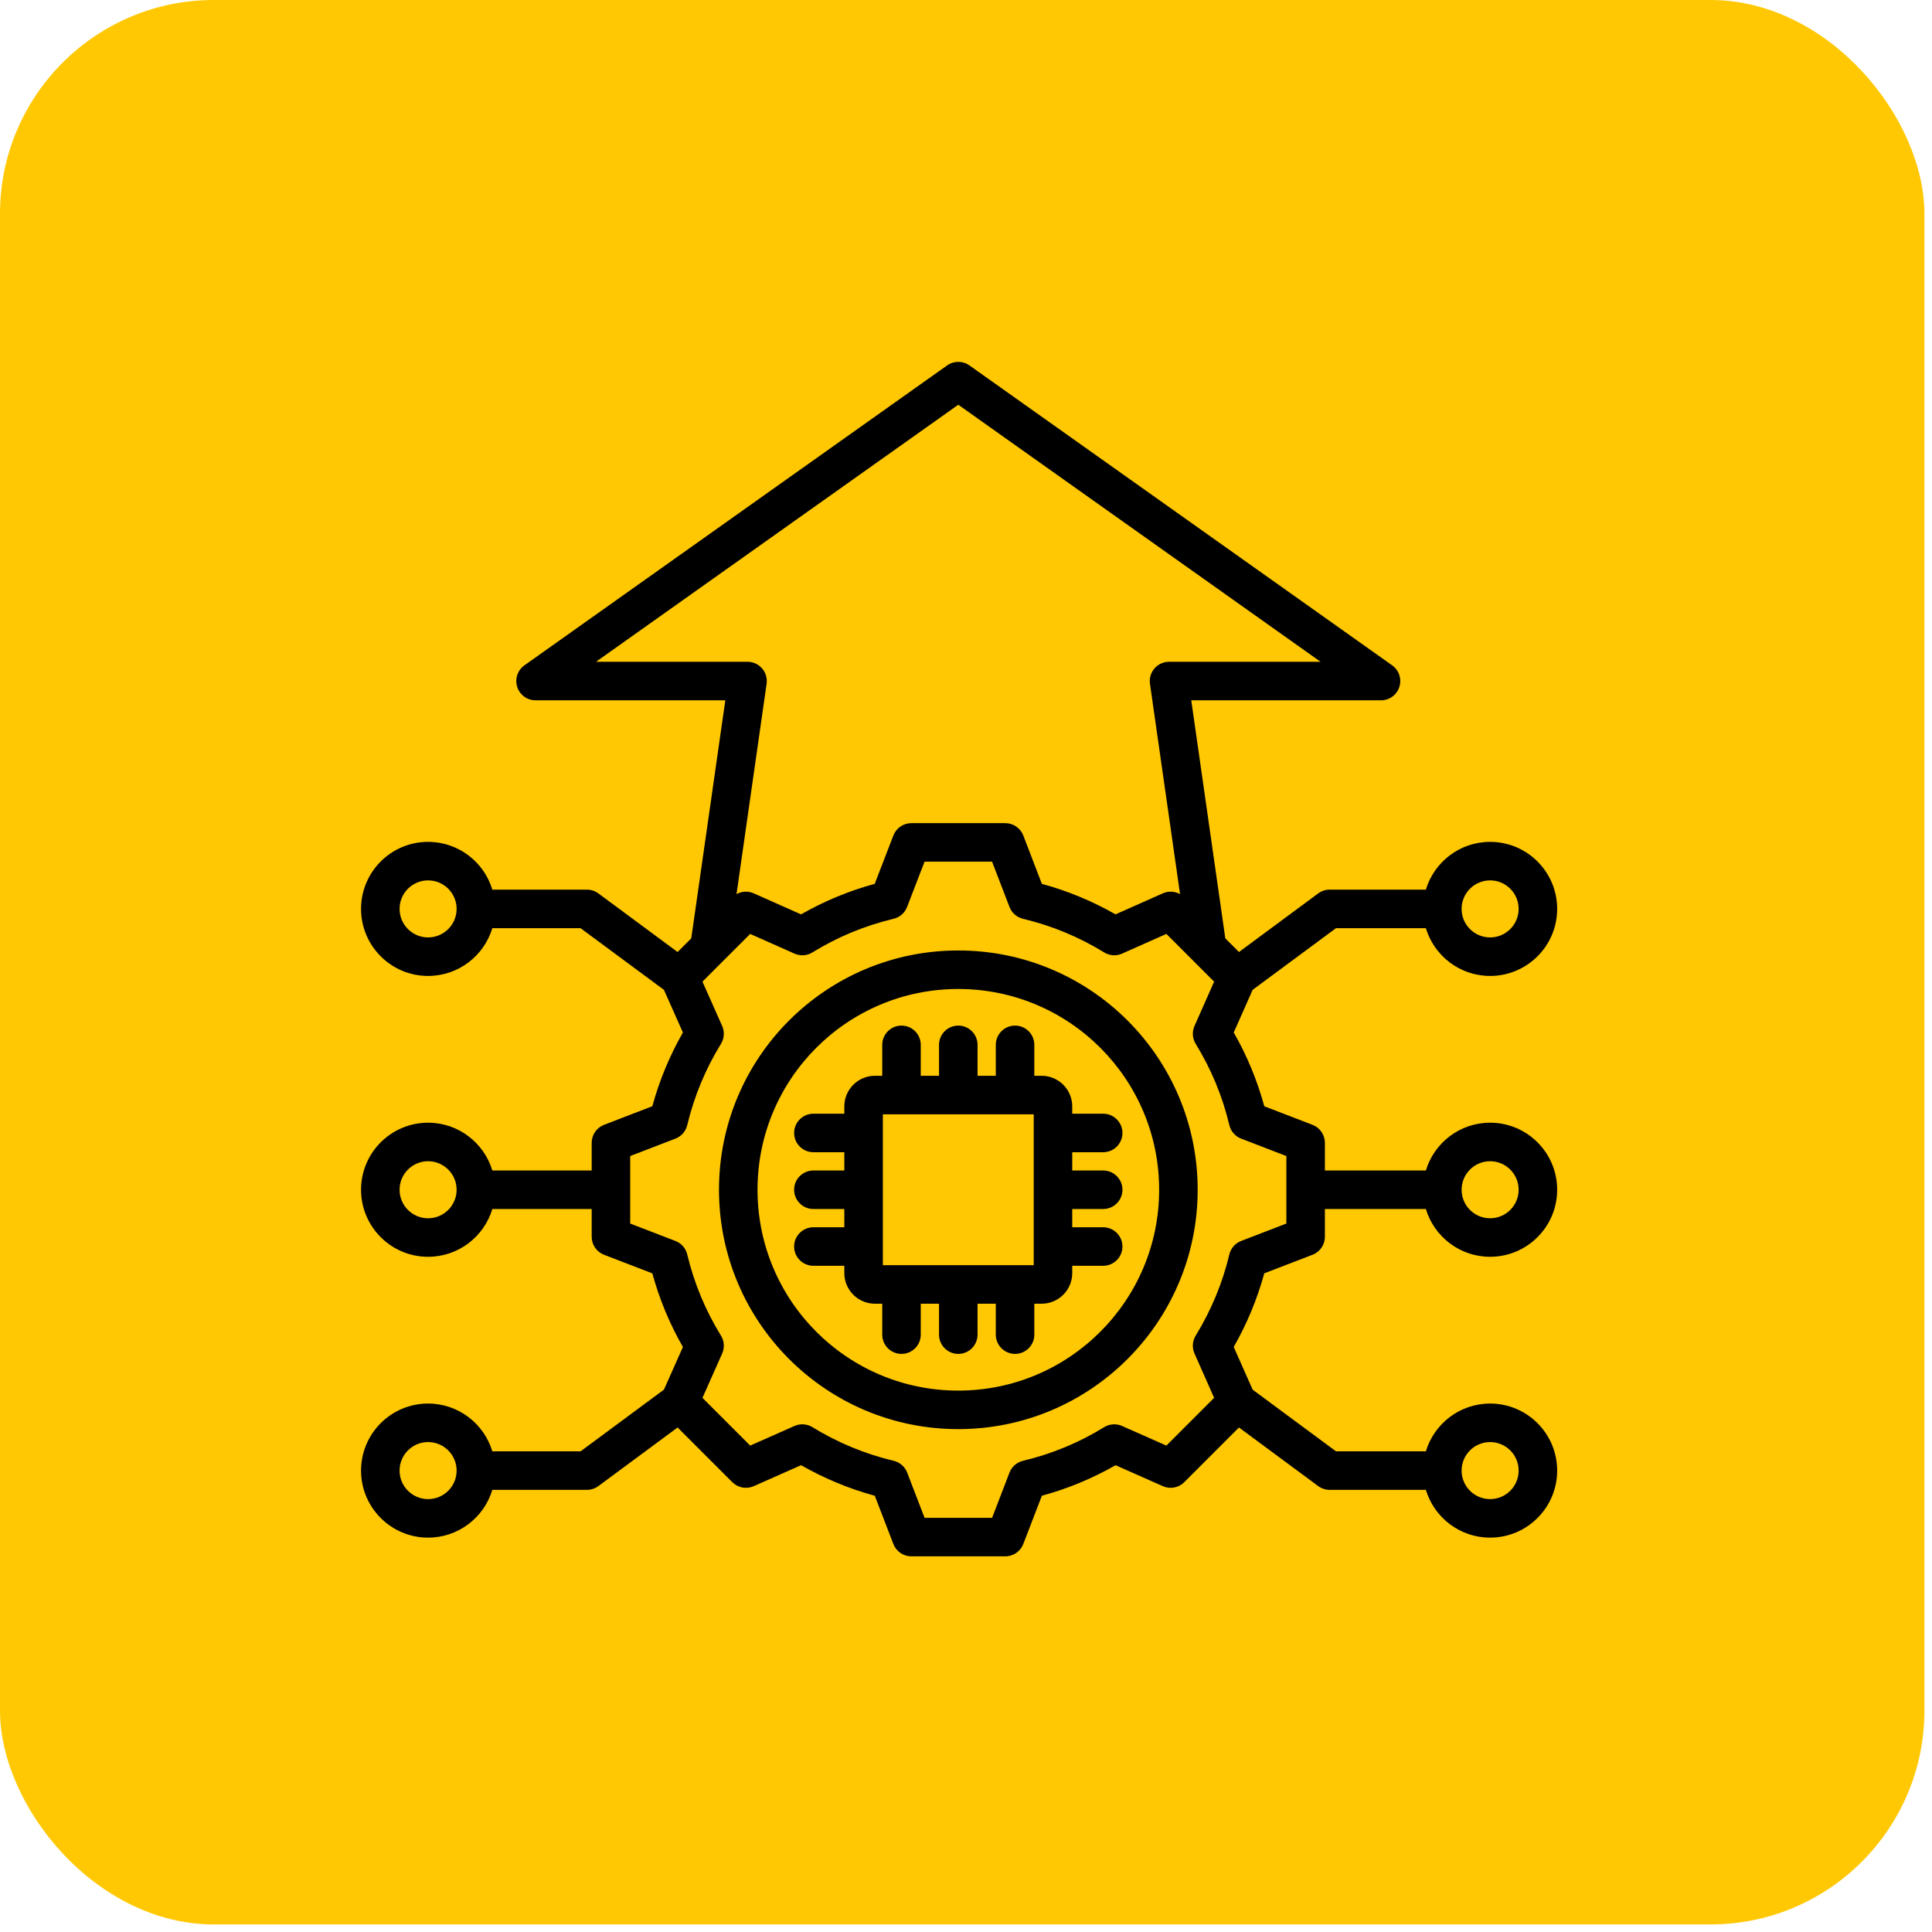 <svg width="140" height="140" viewBox="0 0 140 140" fill="none" xmlns="http://www.w3.org/2000/svg">
<g clip-path="url(#clip0_70801_2654)">
<rect width="139.451" height="139.451" fill="#FFC802"/>
<path fill-rule="evenodd" clip-rule="evenodd" d="M35.676 67.259C35.075 69.261 33.218 70.721 31.021 70.721C28.34 70.721 26.163 68.544 26.163 65.863C26.163 63.181 28.34 61.004 31.021 61.004C33.218 61.004 35.075 62.465 35.676 64.466H42.531C42.83 64.466 43.121 64.562 43.361 64.74L49.101 68.987L50.092 67.995C50.49 65.211 52.559 50.748 52.559 50.748H38.809C38.201 50.748 37.663 50.355 37.479 49.776C37.294 49.197 37.506 48.565 38.001 48.213L68.633 26.479C69.117 26.136 69.765 26.136 70.249 26.479L100.881 48.213C101.377 48.565 101.588 49.197 101.403 49.776C101.219 50.355 100.681 50.748 100.073 50.748H86.323L88.79 67.995L89.781 68.987L95.521 64.74C95.761 64.562 96.053 64.466 96.352 64.466H103.324C103.925 62.465 105.783 61.004 107.979 61.004C110.661 61.004 112.838 63.181 112.838 65.863C112.838 68.544 110.661 70.721 107.979 70.721C105.783 70.721 103.925 69.261 103.324 67.259H96.812L90.772 71.727C90.389 72.592 89.402 74.818 89.402 74.818C90.364 76.5 91.107 78.293 91.615 80.164L95.111 81.509C95.65 81.717 96.006 82.234 96.006 82.812V84.818H103.324C103.925 82.816 105.783 81.355 107.979 81.355C110.661 81.355 112.838 83.532 112.838 86.214C112.838 88.895 110.661 91.072 107.979 91.072C105.783 91.072 103.925 89.612 103.324 87.61H96.006V89.622C96.006 90.2 95.65 90.718 95.111 90.925C95.111 90.925 91.614 92.271 91.614 92.271C91.105 94.136 90.359 95.927 89.401 97.607L90.772 100.7L96.812 105.169H103.324C103.925 103.167 105.783 101.706 107.979 101.706C110.661 101.706 112.838 103.883 112.838 106.565C112.838 109.246 110.661 111.423 107.979 111.423C105.783 111.423 103.925 109.963 103.324 107.961H96.352C96.053 107.961 95.761 107.865 95.521 107.687L89.781 103.441L85.817 107.404C85.409 107.812 84.793 107.927 84.265 107.694C84.265 107.694 80.837 106.175 80.837 106.175C79.16 107.137 77.365 107.879 75.498 108.387L74.152 111.884C73.945 112.423 73.427 112.778 72.849 112.778H66.04C65.462 112.778 64.944 112.423 64.736 111.884C64.736 111.884 63.391 108.387 63.391 108.388C61.52 107.879 59.728 107.132 58.047 106.174L54.617 107.694C54.09 107.927 53.472 107.812 53.065 107.404L49.101 103.441L43.361 107.687C43.121 107.865 42.83 107.961 42.531 107.961H35.676C35.075 109.963 33.218 111.423 31.021 111.423C28.34 111.423 26.163 109.246 26.163 106.565C26.163 103.883 28.34 101.706 31.021 101.706C33.218 101.706 35.075 103.167 35.676 105.169H42.07L48.111 100.699C48.495 99.836 49.486 97.609 49.486 97.609C48.524 95.933 47.782 94.138 47.27 92.272L43.771 90.925C43.232 90.718 42.876 90.2 42.876 89.622V87.61H35.676C35.075 89.612 33.218 91.072 31.021 91.072C28.34 91.072 26.163 88.895 26.163 86.214C26.163 83.532 28.34 81.355 31.021 81.355C33.218 81.355 35.075 82.816 35.676 84.818H42.876V82.812C42.876 82.234 43.232 81.717 43.771 81.509C43.771 81.509 47.269 80.163 47.269 80.163C47.781 78.292 48.524 76.5 49.486 74.819L48.111 71.728L42.07 67.259H35.676ZM53.371 64.791C53.749 64.58 54.211 64.553 54.619 64.734C54.619 64.734 58.047 66.258 58.047 66.259C59.727 65.297 61.519 64.555 63.385 64.047L64.737 60.542C64.945 60.004 65.462 59.649 66.04 59.649H72.849C73.427 59.649 73.945 60.005 74.153 60.544L75.498 64.047C77.364 64.555 79.155 65.297 80.835 66.258L84.263 64.734C84.671 64.553 85.133 64.58 85.511 64.791L83.331 49.549C83.273 49.148 83.393 48.743 83.658 48.437C83.923 48.131 84.308 47.955 84.713 47.955H95.693L69.441 29.329L43.189 47.955H54.169C54.574 47.955 54.959 48.131 55.224 48.437C55.489 48.743 55.608 49.148 55.551 49.549L53.371 64.791ZM73.151 65.722L71.89 62.441H66.997L65.73 65.724C65.565 66.153 65.198 66.473 64.751 66.58C62.673 67.073 60.692 67.894 58.871 69.016C58.479 69.258 57.993 69.29 57.572 69.103L54.361 67.675L50.903 71.133L52.33 74.344C52.518 74.766 52.485 75.252 52.243 75.644C51.121 77.466 50.3 79.448 49.799 81.533C49.692 81.98 49.372 82.345 48.943 82.51L45.668 83.771V88.663L48.943 89.924C49.372 90.089 49.692 90.454 49.799 90.9C50.299 92.978 51.12 94.966 52.242 96.781C52.485 97.174 52.518 97.661 52.33 98.083L50.903 101.294L54.362 104.753L57.574 103.33C57.993 103.144 58.477 103.177 58.868 103.416C60.69 104.532 62.672 105.36 64.757 105.854C65.205 105.961 65.572 106.281 65.738 106.711L66.998 109.986H71.891L73.151 106.711C73.317 106.281 73.683 105.961 74.131 105.854C76.208 105.361 78.195 104.541 80.009 103.419C80.401 103.177 80.887 103.144 81.308 103.33L84.52 104.753L87.98 101.293L86.558 98.081C86.372 97.662 86.404 97.177 86.644 96.786C87.76 94.964 88.588 92.982 89.082 90.904C89.188 90.456 89.509 90.089 89.939 89.924L93.214 88.663V83.771L89.939 82.51C89.509 82.345 89.188 81.978 89.082 81.529C88.588 79.446 87.767 77.465 86.645 75.644C86.404 75.252 86.371 74.767 86.558 74.346L87.98 71.135L84.521 67.675L81.31 69.103C80.889 69.29 80.403 69.258 80.011 69.016C78.19 67.894 76.209 67.073 74.131 66.58C73.683 66.473 73.316 66.152 73.151 65.722ZM69.44 68.874C79.02 68.874 86.788 76.632 86.788 86.213C86.788 95.792 79.02 103.56 69.44 103.56C59.86 103.56 52.101 95.793 52.101 86.213C52.101 76.632 59.859 68.874 69.44 68.874ZM69.44 71.666C61.402 71.666 54.893 78.175 54.893 86.213C54.893 94.25 61.402 100.768 69.44 100.768C77.478 100.768 83.996 94.25 83.996 86.213C83.996 78.175 77.478 71.666 69.44 71.666ZM61.183 83.495H58.941C58.171 83.495 57.545 82.87 57.545 82.099C57.545 81.329 58.171 80.703 58.941 80.703H61.183V80.173C61.183 79.585 61.416 79.021 61.832 78.605C62.248 78.189 62.812 77.955 63.401 77.955H63.93V75.714C63.93 74.943 64.556 74.318 65.326 74.318C66.097 74.318 66.722 74.943 66.722 75.714V77.955H68.045V75.714C68.045 74.943 68.67 74.318 69.441 74.318C70.212 74.318 70.837 74.943 70.837 75.714V77.955H72.159V75.714C72.159 74.943 72.785 74.318 73.555 74.318C74.326 74.318 74.951 74.943 74.951 75.714V77.955H75.481C76.069 77.955 76.634 78.189 77.049 78.605C77.466 79.021 77.699 79.585 77.699 80.173V80.703H79.941C80.711 80.703 81.337 81.329 81.337 82.099C81.337 82.87 80.711 83.495 79.941 83.495H77.699V84.818H79.941C80.711 84.818 81.337 85.443 81.337 86.214C81.337 86.984 80.711 87.61 79.941 87.61H77.699V88.932H79.941C80.711 88.932 81.337 89.558 81.337 90.328C81.337 91.099 80.711 91.724 79.941 91.724H77.699V92.254C77.699 92.842 77.466 93.406 77.049 93.822C76.634 94.238 76.069 94.472 75.481 94.472H74.951V96.713C74.951 97.484 74.326 98.109 73.555 98.109C72.785 98.109 72.159 97.484 72.159 96.713V94.472H70.837V96.713C70.837 97.484 70.212 98.109 69.441 98.109C68.67 98.109 68.045 97.484 68.045 96.713V94.472H66.722V96.713C66.722 97.484 66.097 98.109 65.326 98.109C64.556 98.109 63.93 97.484 63.93 96.713V94.472H63.401C62.812 94.472 62.248 94.238 61.832 93.822C61.416 93.406 61.183 92.842 61.183 92.254V91.724H58.941C58.171 91.724 57.545 91.099 57.545 90.328C57.545 89.558 58.171 88.932 58.941 88.932H61.183V87.61H58.941C58.171 87.61 57.545 86.984 57.545 86.214C57.545 85.443 58.171 84.818 58.941 84.818H61.183V83.495ZM74.907 80.748H63.975V91.68H74.907V80.748ZM31.021 84.147C29.881 84.147 28.955 85.073 28.955 86.214C28.955 87.354 29.881 88.28 31.021 88.28C32.162 88.28 33.088 87.354 33.088 86.214C33.088 85.073 32.162 84.147 31.021 84.147ZM31.021 63.796C29.881 63.796 28.955 64.722 28.955 65.863C28.955 67.003 29.881 67.929 31.021 67.929C32.162 67.929 33.088 67.003 33.088 65.863C33.088 64.722 32.162 63.796 31.021 63.796ZM107.979 63.796C106.839 63.796 105.913 64.722 105.913 65.863C105.913 67.003 106.839 67.929 107.979 67.929C109.12 67.929 110.046 67.003 110.046 65.863C110.046 64.722 109.12 63.796 107.979 63.796ZM107.979 104.498C106.839 104.498 105.913 105.424 105.913 106.565C105.913 107.705 106.839 108.631 107.979 108.631C109.12 108.631 110.046 107.705 110.046 106.565C110.046 105.424 109.12 104.498 107.979 104.498ZM107.979 84.147C106.839 84.147 105.913 85.073 105.913 86.214C105.913 87.354 106.839 88.28 107.979 88.28C109.12 88.28 110.046 87.354 110.046 86.214C110.046 85.073 109.12 84.147 107.979 84.147ZM31.021 104.498C29.881 104.498 28.955 105.424 28.955 106.565C28.955 107.705 29.881 108.631 31.021 108.631C32.162 108.631 33.088 107.705 33.088 106.565C33.088 105.424 32.162 104.498 31.021 104.498Z" fill="black"/>
</g>
<defs>
<clipPath id="clip0_70801_2654">
<rect width="139.451" height="139.451" rx="15.495" fill="white"/>
</clipPath>
</defs>
</svg>
